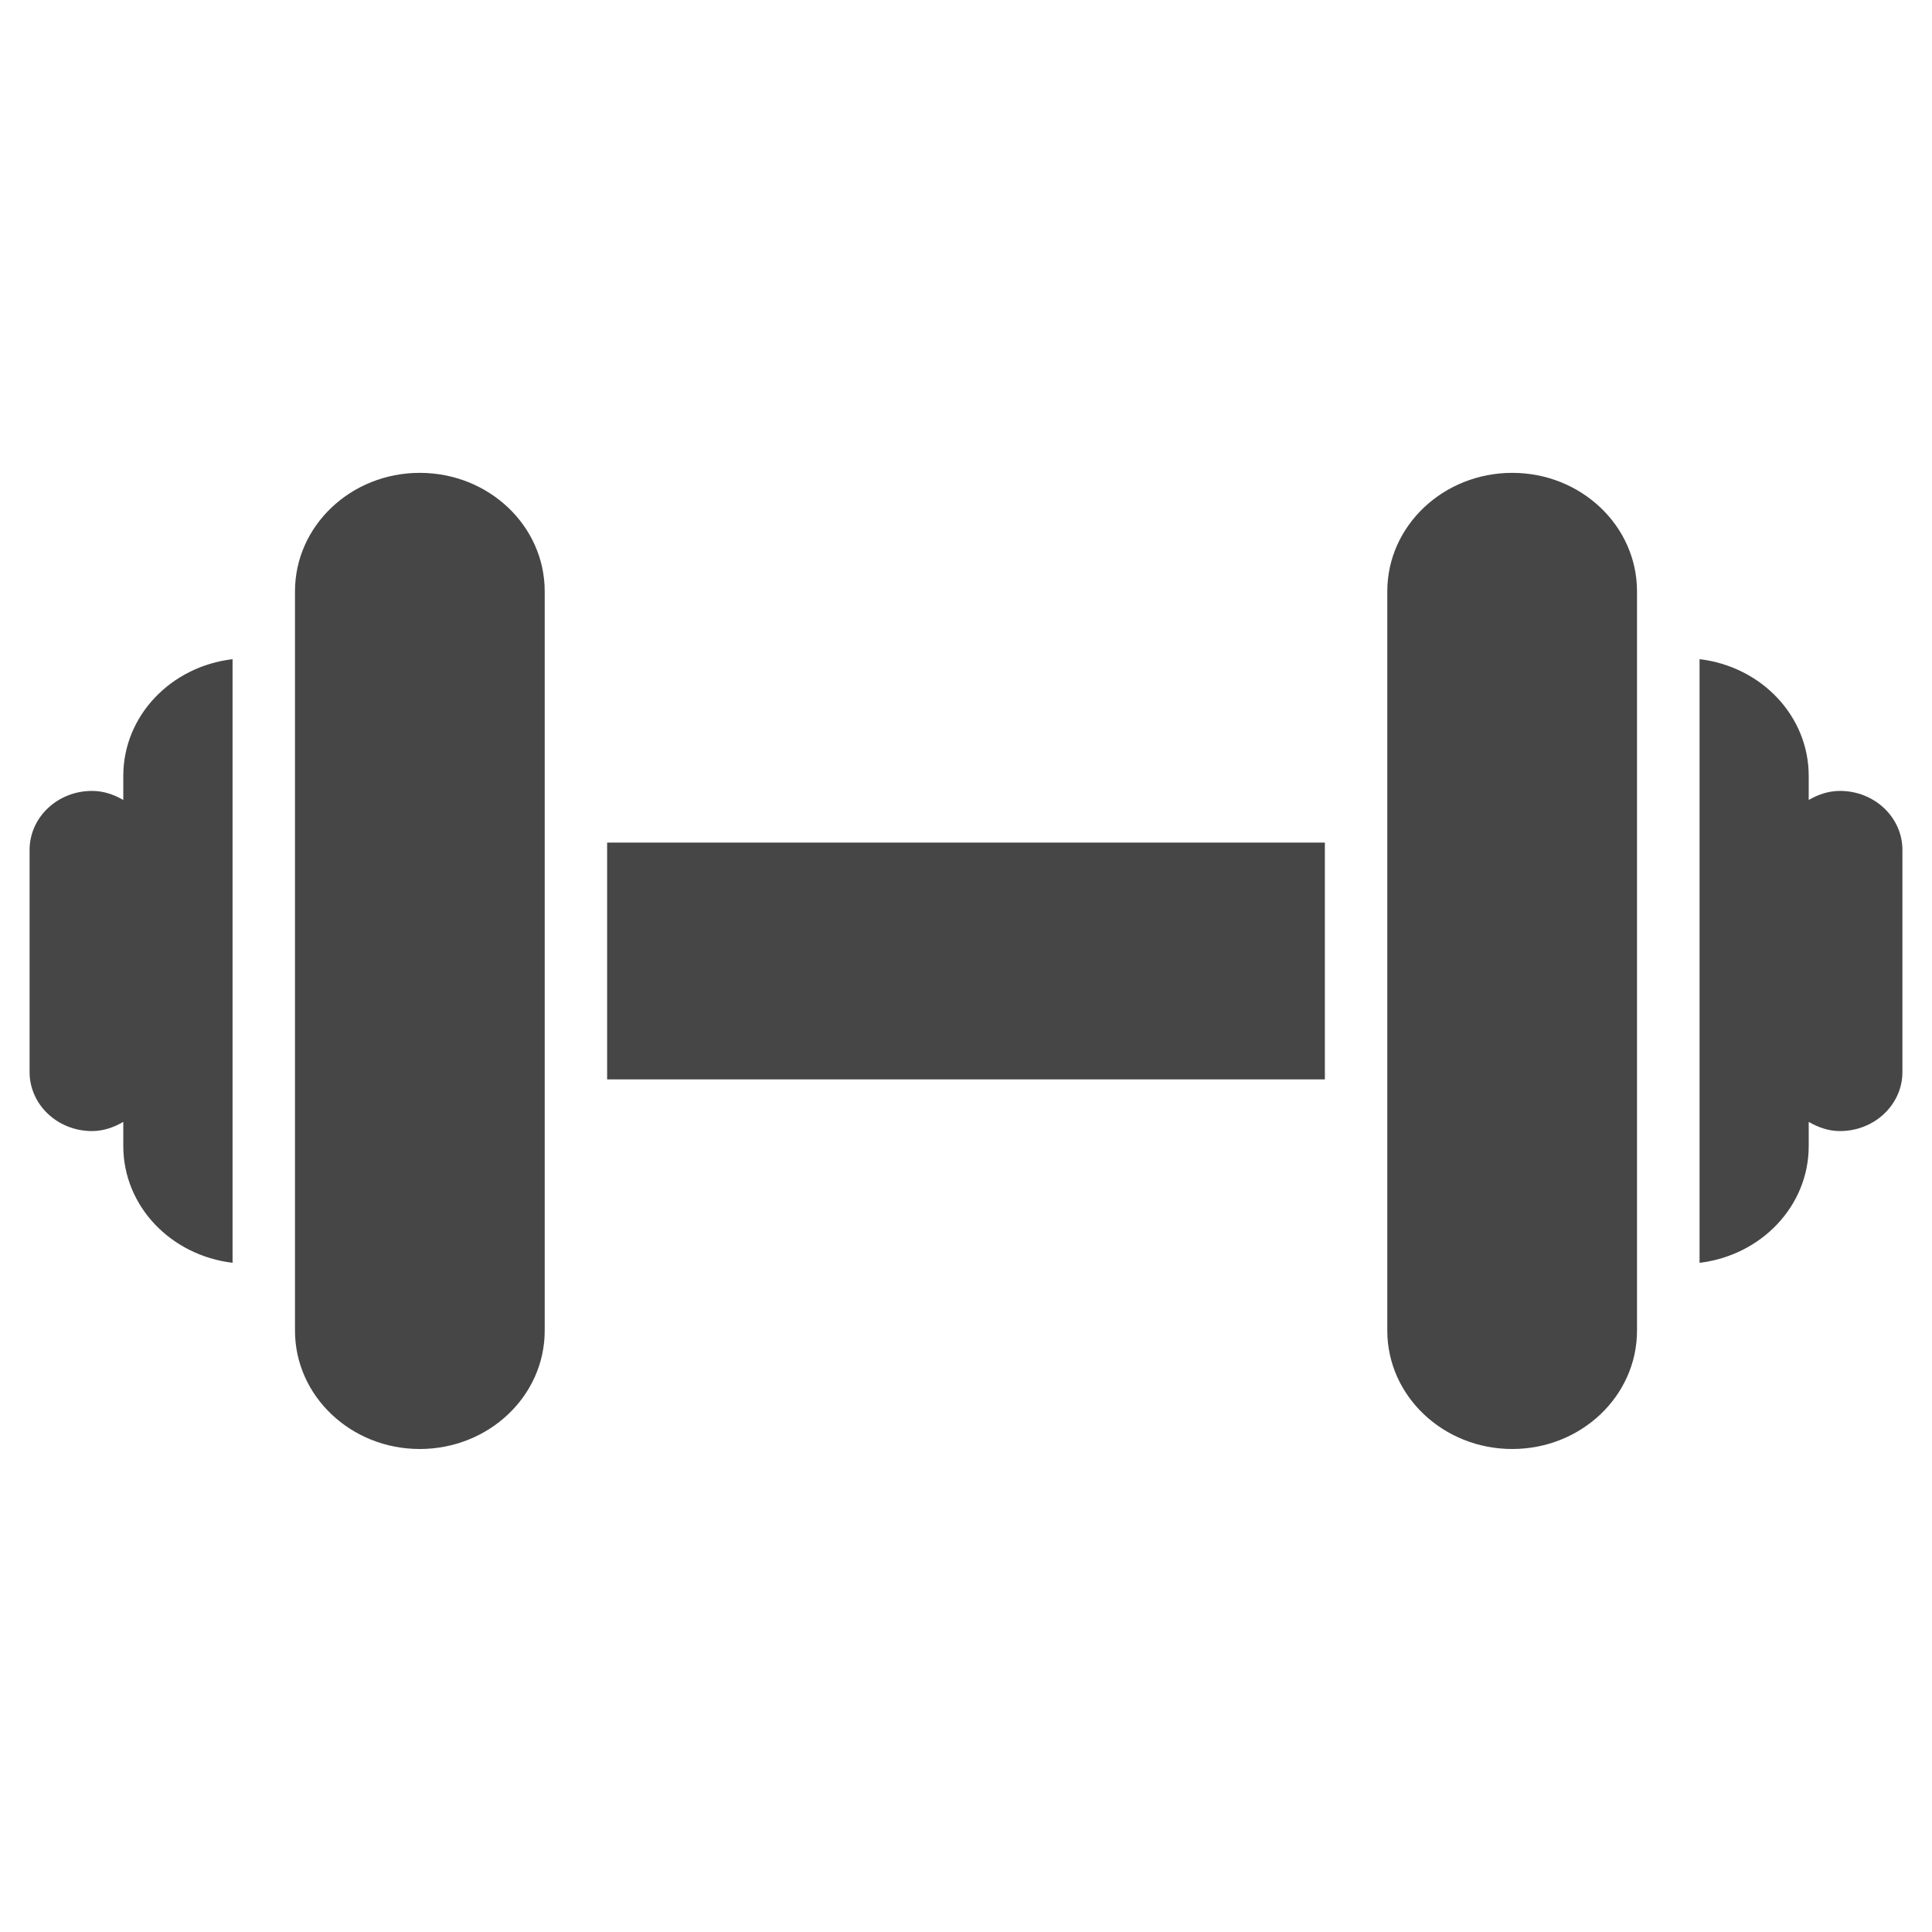 <svg width="16" height="16" viewBox="0 0 16 16" fill="none" xmlns="http://www.w3.org/2000/svg">
<path d="M10.972 6.978H5.028V8.939H10.972V6.978Z" fill="#464646"/>
<path d="M1.021 6.426V6.625C0.943 6.58 0.858 6.55 0.762 6.55C0.476 6.55 0.245 6.769 0.245 7.039V8.878C0.245 9.148 0.476 9.367 0.762 9.367C0.858 9.367 0.943 9.336 1.021 9.291V9.49C1.021 9.99 1.416 10.397 1.926 10.458V5.459C1.416 5.519 1.021 5.927 1.021 6.426Z" fill="#464646"/>
<path d="M15.238 6.55C15.142 6.55 15.057 6.58 14.979 6.625V6.426C14.979 5.927 14.584 5.519 14.075 5.459V10.458C14.584 10.397 14.979 9.99 14.979 9.491V9.291C15.057 9.336 15.142 9.367 15.238 9.367C15.524 9.367 15.755 9.148 15.755 8.878V7.039C15.755 6.769 15.524 6.55 15.238 6.55Z" fill="#464646"/>
<path d="M3.476 3.916C2.906 3.916 2.443 4.355 2.443 4.897V11.02C2.443 11.561 2.906 12 3.476 12C4.048 12 4.511 11.561 4.511 11.02V4.897C4.511 4.355 4.048 3.916 3.476 3.916Z" fill="#464646"/>
<path d="M12.524 3.916C11.953 3.916 11.489 4.355 11.489 4.897V11.02C11.489 11.561 11.953 12 12.524 12C13.094 12 13.557 11.561 13.557 11.02V4.897C13.557 4.355 13.094 3.916 12.524 3.916Z" fill="#464646"/>
</svg>
